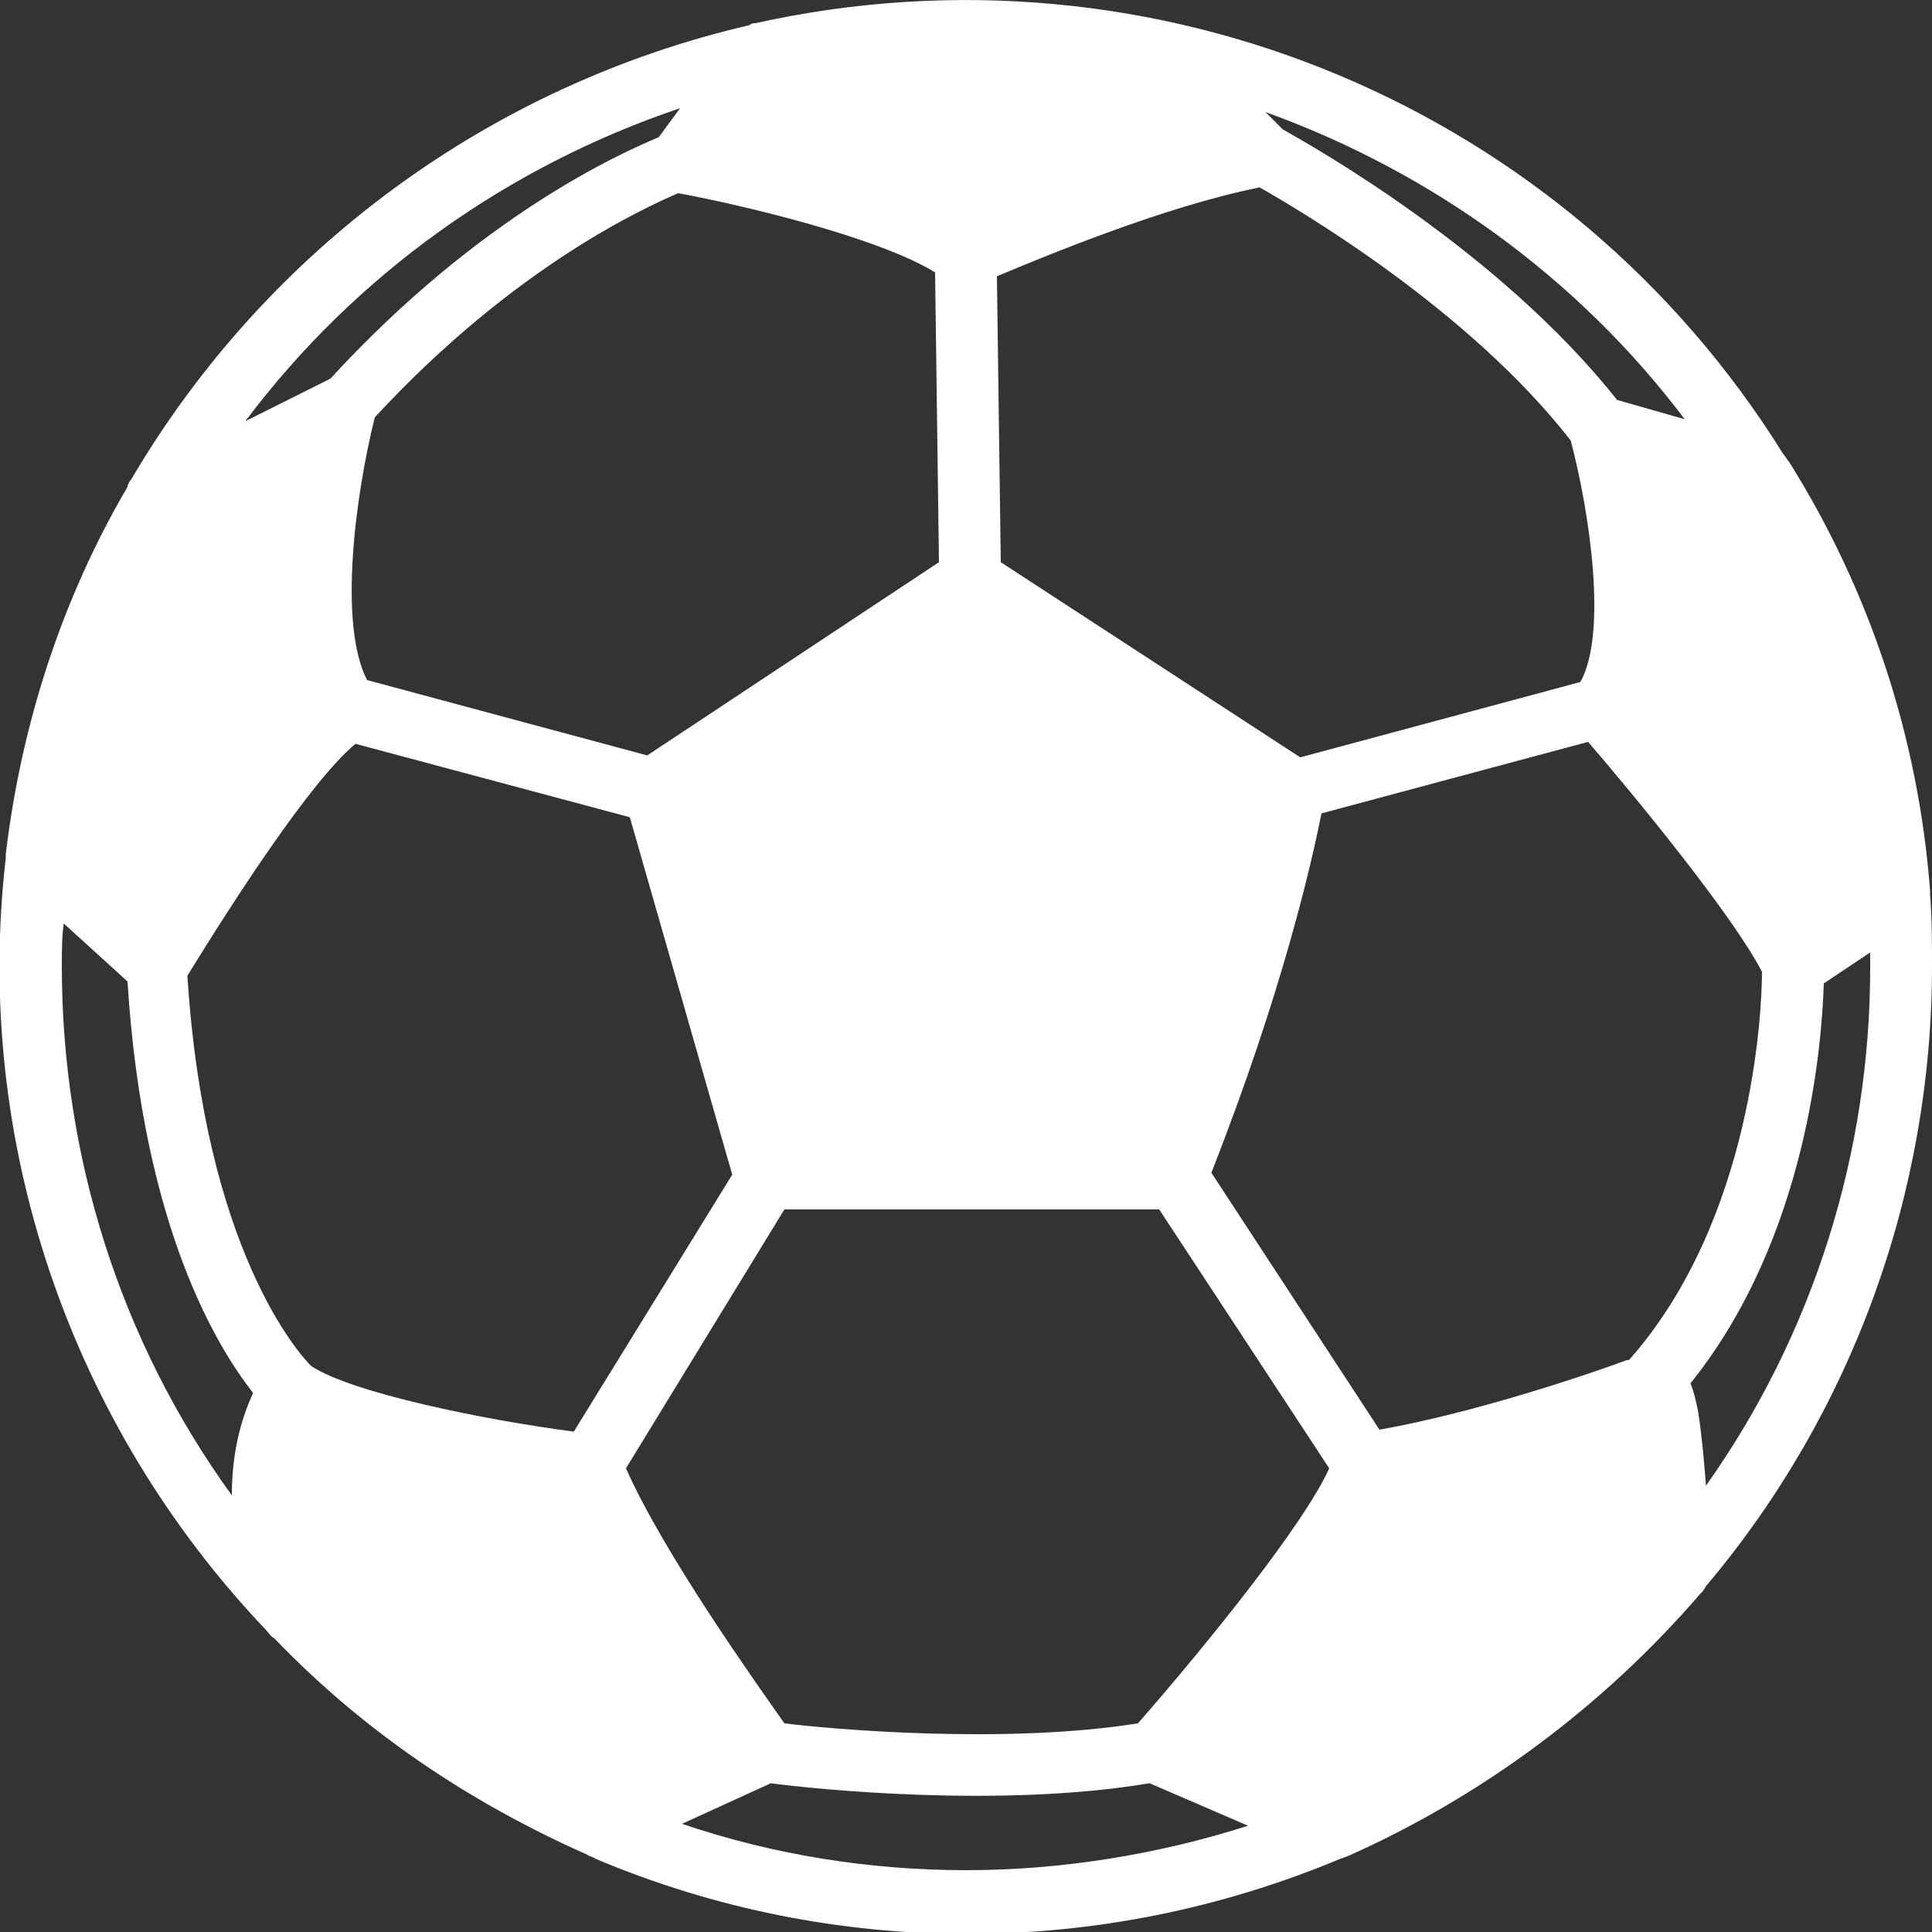 <svg version="1.1" xmlns="http://www.w3.org/2000/svg" xmlns:xlink="http://www.w3.org/1999/xlink" x="0px" y="0px" viewBox="0 0 100 100" style="enable-background:new 0 0 100 100;" xml:space="preserve">
	<rect x="0" y="0" width="100" height="100" fill="#333333" stroke="none"/>
	<path fill="#FFFFFF" d="M99.9,46.3c0-0.1,0-0.2,0-0.2c-0.6-7.9-3.1-15.5-7.3-22.2c-0.1-0.1-0.2-0.3-0.3-0.4l0,0
	C81.1,5.5,59.8-3.4,39.1,1.2h0c-0.1,0-0.2,0-0.3,0.1c-13.4,3.1-25,11.6-32,23.5v0c-0.1,0.1-0.2,0.3-0.2,0.4
	c-3.4,5.8-5.5,12.3-6.3,19c0,0,0,0,0,0c0,0.1,0,0.1,0,0.2C-1.4,59,3.6,73.7,13.8,84.4c0.1,0.1,0.2,0.3,0.4,0.4
	c4.6,4.8,10.1,8.5,16.2,11.2l0,0c0.1,0.1,0.3,0.1,0.4,0.2c0,0,0,0,0,0c12.3,5.2,26.2,5.2,38.6,0c0.1,0,0.2-0.1,0.3-0.1
	C76.7,93,83,88.3,88,82.5c0,0,0,0,0,0c0.1-0.1,0.2-0.2,0.3-0.4c7.6-9,11.7-20.4,11.7-32.1C100,48.8,100,47.5,99.9,46.3z M87.2,21.7
	l-3.5-1C77.6,13,68,7.6,66.4,6.7l0,0l-0.9-0.9C74.1,8.9,81.7,14.4,87.2,21.7z M65.2,9.7c2.1,1.2,10.8,6.3,16.1,13.1
	c1,3.8,1.9,10,0.5,12.5l-14.5,3.9L51.8,29.1l-0.2-14.8C54,13.3,60.2,10.7,65.2,9.7z M48.4,14.1l0.2,15l-15.1,10l-14.5-3.9
	c-1.5-2.9-0.6-9.6,0.4-13.6c7.3-7.9,14.1-10.9,15.7-11.6C38.4,10.6,45.5,12.3,48.4,14.1z M35.2,5.6l-1.1,1.5c-1.9,0.8-9.2,4-17,12.5
	l-4.4,2.2C18.4,14.2,26.3,8.6,35.2,5.6z M3.2,50c0-0.7,0-1.5,0.1-2.2l3.3,3c0.8,12.8,4.7,19,6.5,21.3c-0.5,1.1-1.1,2.8-1.1,5.3
	C6.2,69.4,3.2,59.8,3.2,50z M29.7,74.1c-4.6-0.6-11.5-2-13.6-3.4l0,0c-0.6-0.6-5.5-6-6.4-20.2c2.4-3.9,6.4-10.1,8.7-12l14.2,3.8
	l5.3,18.5L29.7,74.1z M50,96.8c-5,0-10-0.8-14.7-2.4l4.6-2.1c2.2,0.3,11.9,1.3,19.6,0l5.1,2.2C59.9,96,54.9,96.8,50,96.8z
	 M58.9,89.2c-6.9,1.1-15.9,0.3-18.3,0c-1.4-2-6.2-8.7-8.2-13.2l8.2-13.4H60L68.8,76C67.5,78.9,62.4,85.2,58.9,89.2z M84.4,70.3
	c0,0-0.1,0.1-0.1,0.1c0,0,0,0-0.1,0c-1.6,0.6-7.7,2.7-12.8,3.6l-8.7-13.3c3.7-9.4,5.2-16.1,5.7-18.6l13.8-3.7c2.5,2.9,7.5,9,9,11.9
	C91.2,52.4,90.7,63.1,84.4,70.3z M88.3,76.9c-0.1-1.3-0.2-2.5-0.4-3.8c-0.1-0.5-0.2-1-0.4-1.5c6.1-7.6,6.8-17.7,6.9-20.7l2.4-1.6
	c0,0.3,0,0.5,0,0.8C96.8,59.6,93.9,69,88.3,76.9L88.3,76.9z"/>
</svg>